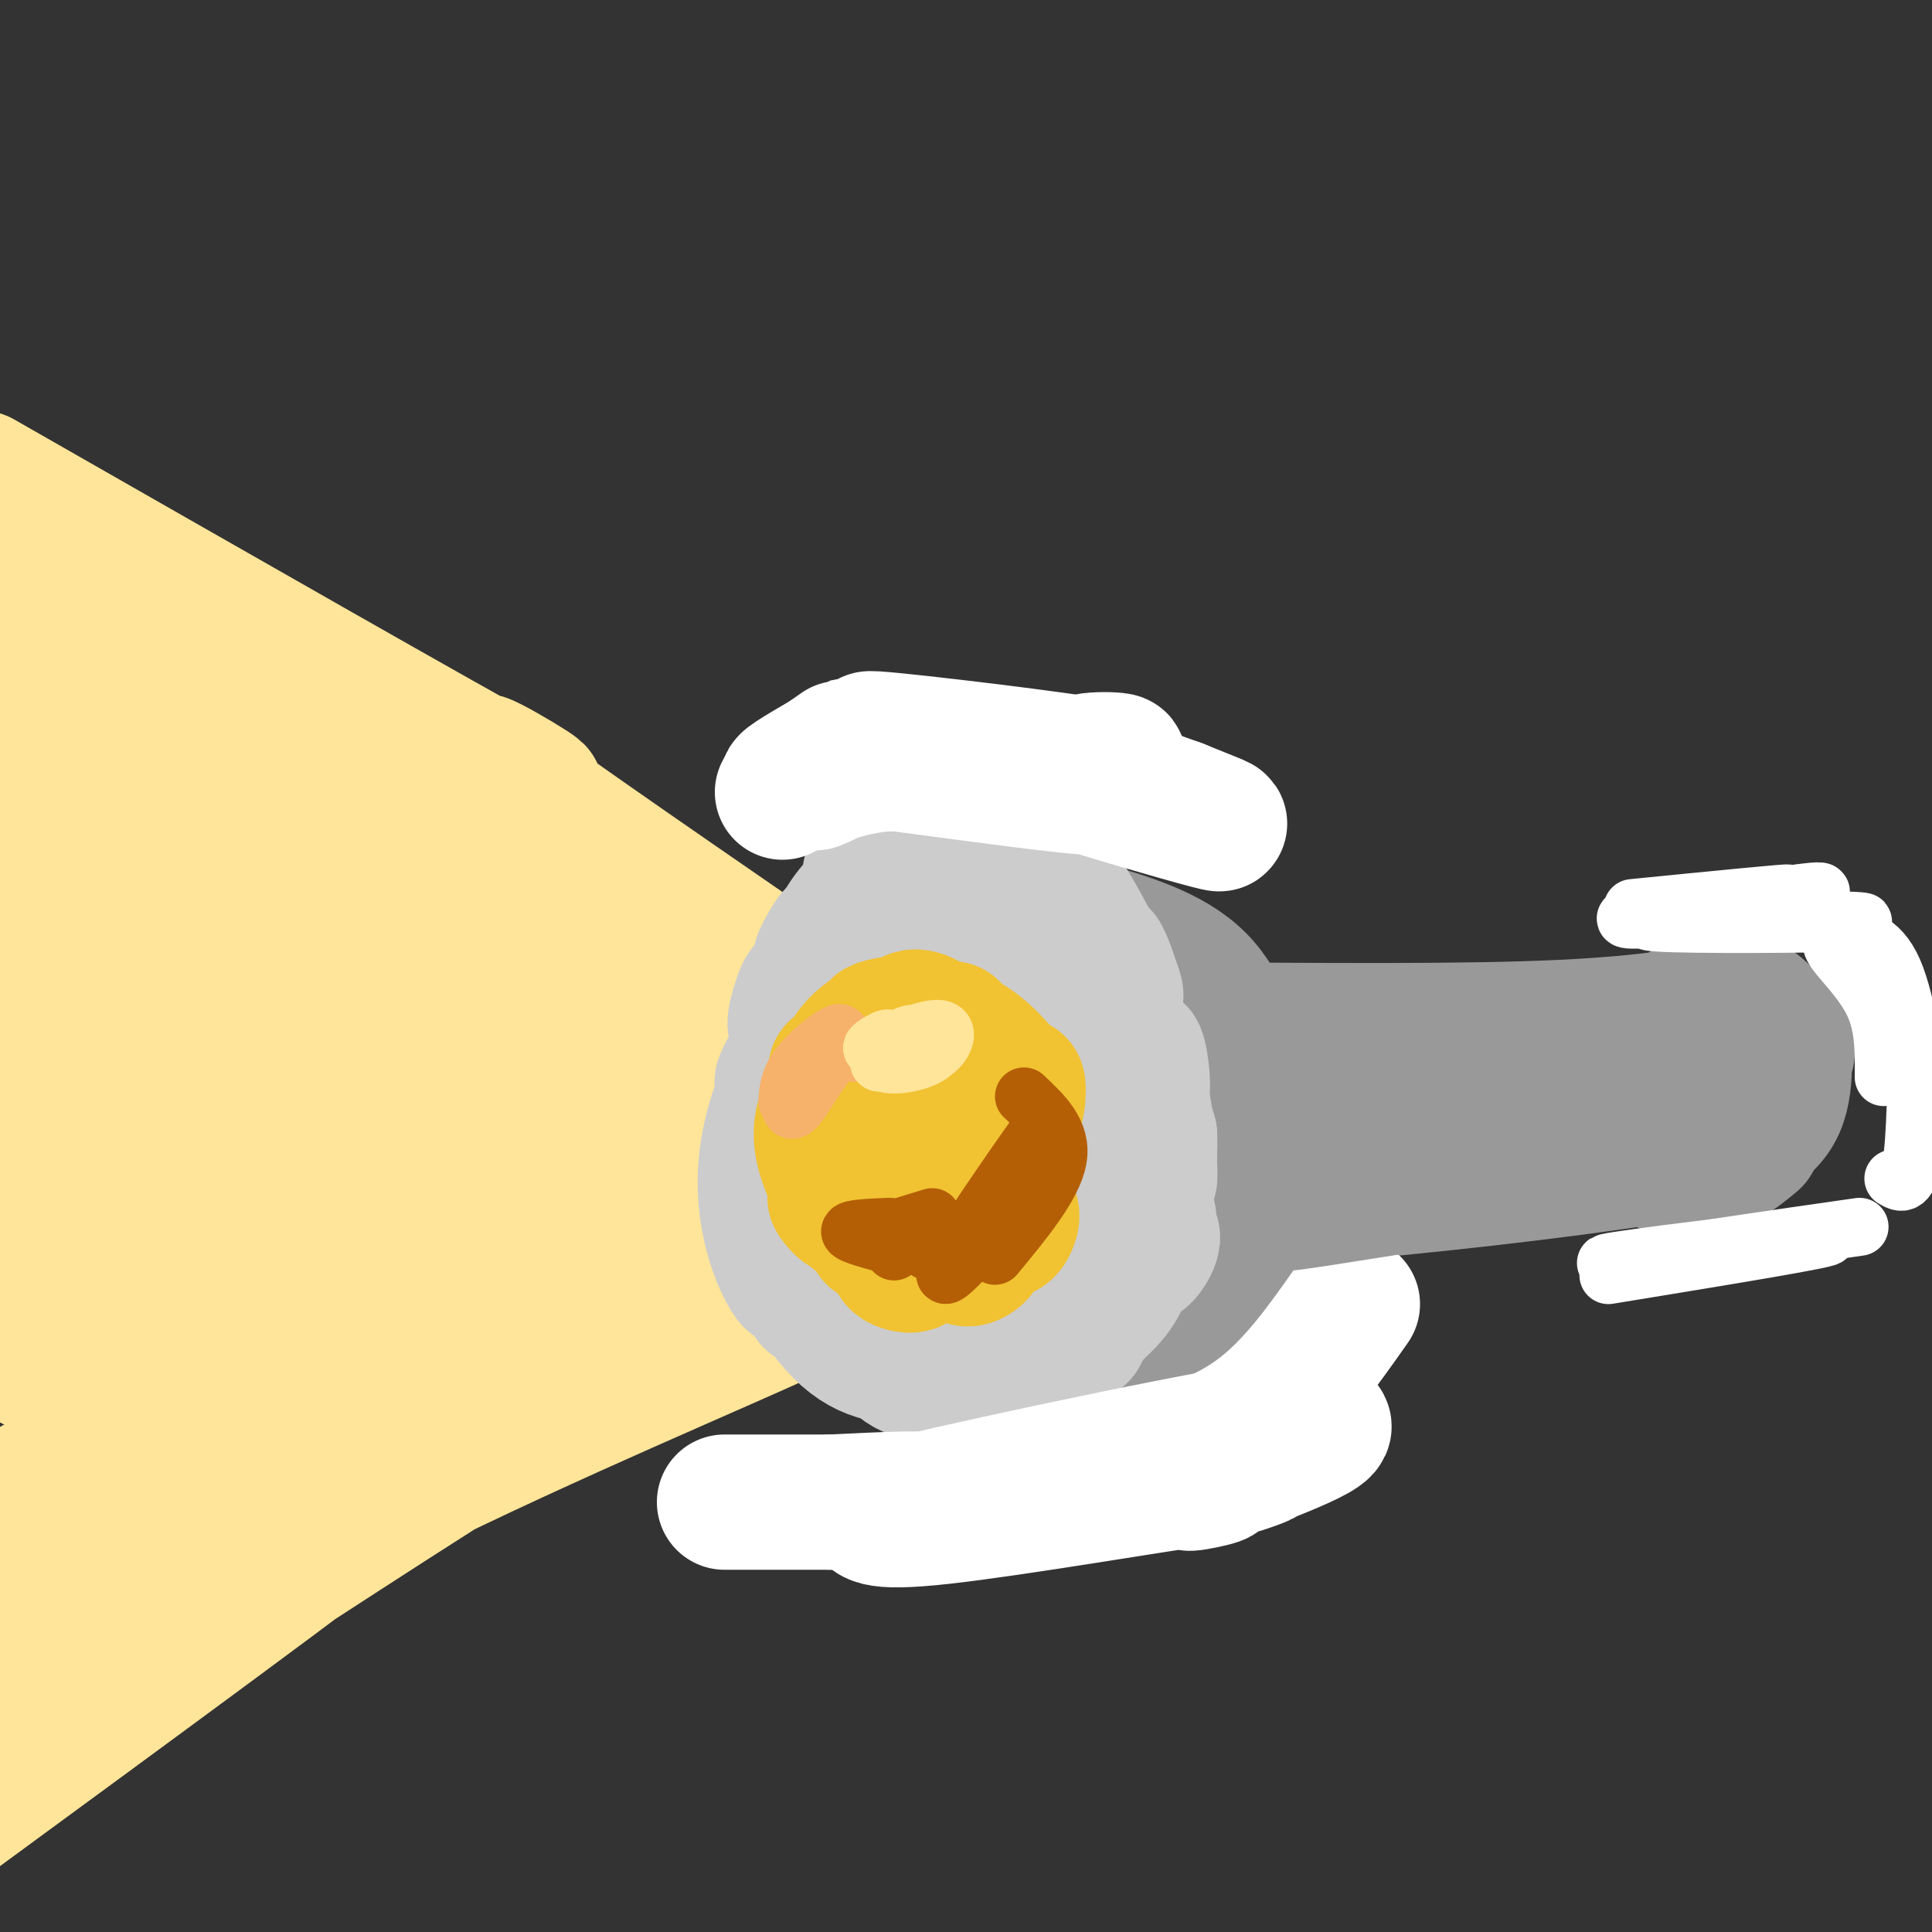 <svg viewBox='0 0 400 400' version='1.1' xmlns='http://www.w3.org/2000/svg' xmlns:xlink='http://www.w3.org/1999/xlink'><rect x="0" y="0" width="400" height="400" fill="#333333" stroke="none"/><g fill='none' stroke='rgb(255,229,153)' stroke-width='28' stroke-linecap='round' stroke-linejoin='round'><path d='M161,201c-29.000,-20.000 -58.000,-40.000 -61,-43c-3.000,-3.000 20.000,11.000 7,4c-13.000,-7.000 -62.000,-35.000 -111,-63'/><path d='M3,113c40.083,26.917 80.167,53.833 105,72c24.833,18.167 34.417,27.583 44,37'/><path d='M152,222c7.036,0.798 2.625,-15.708 3,-11c0.375,4.708 5.536,30.631 6,44c0.464,13.369 -3.768,14.185 -8,15'/><path d='M153,270c-0.593,3.759 1.923,5.657 -21,13c-22.923,7.343 -71.287,20.131 -84,23c-12.713,2.869 10.225,-4.180 8,-3c-2.225,1.180 -29.612,10.590 -57,20'/><path d='M5,313c3.919,-4.228 7.838,-8.457 32,-19c24.162,-10.543 68.566,-27.401 70,-29c1.434,-1.599 -40.103,12.061 -29,9c11.103,-3.061 74.846,-22.841 100,-30c25.154,-7.159 11.718,-1.695 -7,8c-18.718,9.695 -42.717,23.623 -45,26c-2.283,2.377 17.152,-6.797 12,-5c-5.152,1.797 -34.891,14.564 -36,16c-1.109,1.436 26.411,-8.459 12,-5c-14.411,3.459 -70.753,20.271 -89,26c-18.247,5.729 1.601,0.374 6,-1c4.399,-1.374 -6.651,1.233 -7,-2c-0.349,-3.233 10.001,-12.305 9,-11c-1.001,1.305 -13.355,12.986 -8,8c5.355,-4.986 28.419,-26.638 53,-42c24.581,-15.362 50.679,-24.435 55,-26c4.321,-1.565 -13.135,4.377 -13,4c0.135,-0.377 17.860,-7.074 18,-4c0.140,3.074 -17.305,15.920 -18,17c-0.695,1.080 15.361,-9.605 8,-6c-7.361,3.605 -38.138,21.499 -42,25c-3.862,3.501 19.192,-7.391 13,-6c-6.192,1.391 -41.629,15.067 -50,19c-8.371,3.933 10.322,-1.876 12,-3c1.678,-1.124 -13.661,2.438 -29,6'/><path d='M32,288c-1.614,0.434 8.849,-1.481 8,-2c-0.849,-0.519 -13.012,0.359 -16,1c-2.988,0.641 3.198,1.046 3,1c-0.198,-0.046 -6.780,-0.542 -4,-7c2.780,-6.458 14.923,-18.879 16,-20c1.077,-1.121 -8.913,9.058 -8,8c0.913,-1.058 12.728,-13.354 26,-26c13.272,-12.646 28.002,-25.642 41,-30c12.998,-4.358 24.265,-0.080 23,0c-1.265,0.080 -15.063,-4.040 -14,-2c1.063,2.040 16.987,10.239 22,11c5.013,0.761 -0.885,-5.918 -3,-5c-2.115,0.918 -0.447,9.432 3,12c3.447,2.568 8.671,-0.810 -2,7c-10.671,7.810 -37.238,26.808 -37,28c0.238,1.192 27.282,-15.420 23,-14c-4.282,1.420 -39.891,20.874 -64,29c-24.109,8.126 -36.719,4.926 -39,4c-2.281,-0.926 5.767,0.423 6,1c0.233,0.577 -7.350,0.383 -11,-3c-3.650,-3.383 -3.368,-9.955 -3,-10c0.368,-0.045 0.821,6.438 0,6c-0.821,-0.438 -2.915,-7.798 7,-23c9.915,-15.202 31.838,-38.245 35,-42c3.162,-3.755 -12.439,11.779 -10,10c2.439,-1.779 22.917,-20.872 27,-25c4.083,-4.128 -8.229,6.708 -8,7c0.229,0.292 13.001,-9.958 21,-11c7.999,-1.042 11.227,7.126 11,7c-0.227,-0.126 -3.907,-8.547 -3,-4c0.907,4.547 6.401,22.062 8,25c1.599,2.938 -0.696,-8.700 -1,-9c-0.304,-0.300 1.382,10.738 1,18c-0.382,7.262 -2.831,10.748 -8,16c-5.169,5.252 -13.057,12.268 -12,12c1.057,-0.268 11.058,-7.821 7,-6c-4.058,1.821 -22.175,13.017 -26,16c-3.825,2.983 6.640,-2.246 6,-3c-0.640,-0.754 -12.387,2.966 -15,4c-2.613,1.034 3.908,-0.620 4,0c0.092,0.620 -6.244,3.513 -10,-2c-3.756,-5.513 -4.930,-19.432 -4,-34c0.930,-14.568 3.965,-29.784 7,-45'/><path d='M39,188c-1.103,0.738 -7.362,25.083 -5,22c2.362,-3.083 13.343,-33.593 15,-41c1.657,-7.407 -6.010,8.289 -7,10c-0.990,1.711 4.696,-10.563 11,-12c6.304,-1.437 13.226,7.963 13,8c-0.226,0.037 -7.601,-9.290 -5,-5c2.601,4.290 15.179,22.195 17,23c1.821,0.805 -7.114,-15.492 -6,-9c1.114,6.492 12.277,35.772 16,42c3.723,6.228 0.006,-10.595 -1,-10c-1.006,0.595 0.698,18.609 0,28c-0.698,9.391 -3.798,10.160 -9,13c-5.202,2.840 -12.507,7.751 -12,8c0.507,0.249 8.825,-4.165 6,-4c-2.825,0.165 -16.791,4.908 -20,7c-3.209,2.092 4.341,1.534 4,0c-0.341,-1.534 -8.573,-4.042 -13,-5c-4.427,-0.958 -5.049,-0.365 -11,-17c-5.951,-16.635 -17.230,-50.499 -20,-57c-2.770,-6.501 2.971,14.362 3,12c0.029,-2.362 -5.653,-27.947 -7,-33c-1.347,-5.053 1.641,10.427 2,10c0.359,-0.427 -1.911,-16.760 -1,-23c0.911,-6.240 5.002,-2.387 5,-1c-0.002,1.387 -4.098,0.307 -3,0c1.098,-0.307 7.390,0.160 16,5c8.610,4.840 19.539,14.053 19,14c-0.539,-0.053 -12.546,-9.372 -10,-8c2.546,1.372 19.645,13.436 33,28c13.355,14.564 22.966,31.630 24,33c1.034,1.370 -6.509,-12.955 -6,-10c0.509,2.955 9.070,23.189 12,27c2.930,3.811 0.228,-8.800 -2,-8c-2.228,0.800 -3.984,15.012 -2,18c1.984,2.988 7.706,-5.249 4,-5c-3.706,0.249 -16.839,8.985 -18,12c-1.161,3.015 9.652,0.310 6,-1c-3.652,-1.310 -21.767,-1.224 -25,0c-3.233,1.224 8.418,3.585 7,2c-1.418,-1.585 -15.904,-7.116 -26,-15c-10.096,-7.884 -15.802,-18.121 -14,-16c1.802,2.121 11.112,16.599 7,9c-4.112,-7.599 -21.646,-37.277 -26,-43c-4.354,-5.723 4.470,12.508 5,11c0.530,-1.508 -7.235,-22.754 -15,-44'/><path d='M0,163c-2.667,-8.667 -1.833,-8.333 -1,-8'/><path d='M1,143c3.811,-2.878 7.622,-5.755 15,-3c7.378,2.755 18.322,11.143 17,10c-1.322,-1.143 -14.911,-11.815 -10,-7c4.911,4.815 28.322,25.118 31,26c2.678,0.882 -15.378,-17.657 -10,-11c5.378,6.657 34.188,38.510 49,57c14.812,18.490 15.625,23.618 15,23c-0.625,-0.618 -2.687,-6.981 -3,-6c-0.313,0.981 1.123,9.306 2,14c0.877,4.694 1.194,5.756 -10,5c-11.194,-0.756 -33.899,-3.330 -35,-3c-1.101,0.330 19.404,3.563 22,4c2.596,0.437 -12.716,-1.922 -14,-1c-1.284,0.922 11.460,5.123 7,1c-4.460,-4.123 -26.124,-16.572 -29,-16c-2.876,0.572 13.035,14.163 8,7c-5.035,-7.163 -31.018,-35.082 -57,-63'/><path d='M8,154c19.678,11.121 39.356,22.242 54,34c14.644,11.758 24.254,24.153 25,25c0.746,0.847 -7.371,-9.855 -7,-8c0.371,1.855 9.229,16.267 12,19c2.771,2.733 -0.545,-6.212 -1,-6c-0.455,0.212 1.951,9.581 0,14c-1.951,4.419 -8.258,3.889 -12,5c-3.742,1.111 -4.919,3.862 -15,2c-10.081,-1.862 -29.065,-8.338 -33,-9c-3.935,-0.662 7.179,4.489 8,5c0.821,0.511 -8.650,-3.620 -16,-10c-7.350,-6.380 -12.580,-15.010 -12,-14c0.580,1.010 6.969,11.662 6,8c-0.969,-3.662 -9.294,-21.636 -12,-24c-2.706,-2.364 0.209,10.884 2,8c1.791,-2.884 2.457,-21.898 1,-27c-1.457,-5.102 -5.037,3.709 -3,5c2.037,1.291 9.691,-4.937 11,-7c1.309,-2.063 -3.728,0.041 -4,0c-0.272,-0.041 4.220,-2.225 9,0c4.780,2.225 9.849,8.859 13,14c3.151,5.141 4.385,8.790 6,15c1.615,6.210 3.611,14.980 -1,25c-4.611,10.020 -15.831,21.290 -16,21c-0.169,-0.290 10.712,-12.138 13,-14c2.288,-1.862 -4.015,6.264 -9,11c-4.985,4.736 -8.650,6.083 -13,7c-4.350,0.917 -9.386,1.405 -12,-1c-2.614,-2.405 -2.807,-7.702 -3,-13'/><path d='M0,244c0.000,0.000 -1.000,-18.000 -1,-18'/><path d='M1,220c4.232,-10.774 8.464,-21.548 9,-17c0.536,4.548 -2.625,24.417 -3,29c-0.375,4.583 2.036,-6.119 1,-6c-1.036,0.119 -5.518,11.060 -10,22'/><path d='M1,248c17.690,-15.815 35.380,-31.631 43,-36c7.620,-4.369 5.171,2.708 4,9c-1.171,6.292 -1.065,11.798 -8,18c-6.935,6.202 -20.911,13.099 -21,13c-0.089,-0.099 13.711,-7.194 12,-7c-1.711,0.194 -18.932,7.676 -25,9c-6.068,1.324 -0.982,-3.510 1,-6c1.982,-2.490 0.861,-2.637 7,-4c6.139,-1.363 19.537,-3.944 23,-5c3.463,-1.056 -3.011,-0.587 -4,0c-0.989,0.587 3.505,1.294 8,2'/><path d='M158,250c-12.452,11.452 -24.905,22.905 -24,23c0.905,0.095 15.167,-11.167 5,-4c-10.167,7.167 -44.762,32.762 -73,50c-28.238,17.238 -50.119,26.119 -72,35'/><path d='M2,351c0.000,0.000 -21.000,9.000 -21,9'/><path d='M5,354c0.000,0.000 -8.000,4.000 -8,4'/><path d='M34,337c-8.750,5.232 -17.500,10.464 -11,6c6.500,-4.464 28.250,-18.625 59,-34c30.750,-15.375 70.501,-31.965 81,-37c10.499,-5.035 -8.253,1.485 -21,6c-12.747,4.515 -19.489,7.025 -42,21c-22.511,13.975 -60.791,39.416 -61,39c-0.209,-0.416 37.655,-26.690 35,-24c-2.655,2.690 -45.827,34.345 -89,66'/><path d='M5,357c0.000,0.000 -7.000,5.000 -7,5'/><path d='M20,345c-12.359,9.049 -24.718,18.097 -8,5c16.718,-13.097 62.512,-48.340 82,-68c19.488,-19.660 12.669,-23.737 10,-22c-2.669,1.737 -1.187,9.288 -1,5c0.187,-4.288 -0.920,-20.415 0,-28c0.920,-7.585 3.869,-6.630 -3,-2c-6.869,4.630 -23.554,12.933 -22,11c1.554,-1.933 21.348,-14.103 18,-11c-3.348,3.103 -29.837,21.480 -48,30c-18.163,8.520 -28.000,7.182 -26,6c2.000,-1.182 15.838,-2.209 18,-2c2.162,0.209 -7.352,1.654 -13,3c-5.648,1.346 -7.429,2.592 -5,-3c2.429,-5.592 9.069,-18.022 7,-17c-2.069,1.022 -12.846,15.496 -4,6c8.846,-9.496 37.316,-42.964 44,-52c6.684,-9.036 -8.417,6.358 -7,7c1.417,0.642 19.352,-13.470 22,-17c2.648,-3.530 -9.991,3.520 -10,5c-0.009,1.480 12.612,-2.612 16,-5c3.388,-2.388 -2.459,-3.074 -3,0c-0.541,3.074 4.222,9.906 6,9c1.778,-0.906 0.571,-9.552 -1,-5c-1.571,4.552 -3.507,22.301 -3,26c0.507,3.699 3.456,-6.653 3,-7c-0.456,-0.347 -4.318,9.309 -7,15c-2.682,5.691 -4.184,7.416 -11,10c-6.816,2.584 -18.945,6.025 -20,8c-1.055,1.975 8.965,2.483 7,-1c-1.965,-3.483 -15.914,-10.955 -21,-13c-5.086,-2.045 -1.310,1.339 0,5c1.310,3.661 0.155,7.600 1,3c0.845,-4.600 3.689,-17.738 3,-20c-0.689,-2.262 -4.911,6.354 -4,6c0.911,-0.354 6.956,-9.677 13,-19'/><path d='M53,213c7.401,-6.295 19.403,-12.533 20,-14c0.597,-1.467 -10.211,1.836 -7,3c3.211,1.164 20.441,0.189 23,-1c2.559,-1.189 -9.554,-2.590 -11,-3c-1.446,-0.410 7.775,0.173 9,0c1.225,-0.173 -5.545,-1.102 -5,0c0.545,1.102 8.403,4.235 8,8c-0.403,3.765 -9.069,8.163 -7,7c2.069,-1.163 14.874,-7.887 5,-4c-9.874,3.887 -42.425,18.384 -46,21c-3.575,2.616 21.827,-6.649 28,-9c6.173,-2.351 -6.884,2.213 -18,6c-11.116,3.787 -20.290,6.798 -28,7c-7.710,0.202 -13.957,-2.406 -16,-2c-2.043,0.406 0.119,3.825 2,2c1.881,-1.825 3.482,-8.896 2,-10c-1.482,-1.104 -6.046,3.758 -3,3c3.046,-0.758 13.703,-7.135 20,-9c6.297,-1.865 8.235,0.783 11,3c2.765,2.217 6.357,4.004 9,11c2.643,6.996 4.337,19.202 4,27c-0.337,7.798 -2.706,11.189 -8,17c-5.294,5.811 -13.512,14.042 -13,14c0.512,-0.042 9.753,-8.357 8,-7c-1.753,1.357 -14.501,12.388 -24,19c-9.499,6.612 -15.750,8.806 -22,11'/><path d='M1,311c0.000,0.000 -18.000,4.000 -18,4'/><path d='M7,226c-4.064,10.976 -8.128,21.952 -5,12c3.128,-9.952 13.447,-40.833 17,-50c3.553,-9.167 0.341,3.378 0,6c-0.341,2.622 2.188,-4.679 -1,-8c-3.188,-3.321 -12.094,-2.660 -21,-2'/></g>
<g fill='none' stroke='rgb(204,204,204)' stroke-width='28' stroke-linecap='round' stroke-linejoin='round'><path d='M192,258c-3.835,-2.172 -7.670,-4.344 -9,-12c-1.330,-7.656 -0.153,-20.795 0,-23c0.153,-2.205 -0.716,6.523 0,5c0.716,-1.523 3.018,-13.298 6,-19c2.982,-5.702 6.644,-5.329 11,-3c4.356,2.329 9.406,6.616 10,7c0.594,0.384 -3.269,-3.136 -3,-4c0.269,-0.864 4.670,0.926 7,8c2.330,7.074 2.588,19.432 3,21c0.412,1.568 0.978,-7.653 0,-6c-0.978,1.653 -3.500,14.181 -3,16c0.500,1.819 4.023,-7.070 2,-5c-2.023,2.070 -9.591,15.101 -10,18c-0.409,2.899 6.340,-4.333 4,-4c-2.340,0.333 -13.770,8.232 -15,10c-1.230,1.768 7.741,-2.593 8,-3c0.259,-0.407 -8.193,3.142 -13,3c-4.807,-0.142 -5.968,-3.975 -5,-4c0.968,-0.025 4.066,3.758 3,2c-1.066,-1.758 -6.295,-9.058 -7,-9c-0.705,0.058 3.115,7.472 2,4c-1.115,-3.472 -7.165,-17.831 -5,-31c2.165,-13.169 12.546,-25.148 15,-28c2.454,-2.852 -3.018,3.425 -4,4c-0.982,0.575 2.526,-4.551 7,-7c4.474,-2.449 9.915,-2.222 9,-2c-0.915,0.222 -8.184,0.438 -7,0c1.184,-0.438 10.823,-1.530 19,3c8.177,4.530 14.894,14.681 14,14c-0.894,-0.681 -9.398,-12.195 -10,-12c-0.602,0.195 6.699,12.097 14,24'/><path d='M235,225c3.152,7.567 4.031,14.485 -1,23c-5.031,8.515 -15.972,18.627 -17,20c-1.028,1.373 7.858,-5.993 8,-6c0.142,-0.007 -8.458,7.346 -17,10c-8.542,2.654 -17.024,0.611 -23,-3c-5.976,-3.611 -9.444,-8.788 -7,-8c2.444,0.788 10.800,7.543 12,9c1.200,1.457 -4.757,-2.383 -9,-5c-4.243,-2.617 -6.773,-4.012 -9,-13c-2.227,-8.988 -4.151,-25.571 -4,-26c0.151,-0.429 2.377,15.295 2,20c-0.377,4.705 -3.355,-1.610 -2,-12c1.355,-10.390 7.045,-24.857 7,-27c-0.045,-2.143 -5.825,8.037 -3,6c2.825,-2.037 14.255,-16.292 16,-20c1.745,-3.708 -6.196,3.132 -5,3c1.196,-0.132 11.529,-7.237 10,-6c-1.529,1.237 -14.922,10.817 -14,11c0.922,0.183 16.157,-9.032 23,-13c6.843,-3.968 5.294,-2.689 8,0c2.706,2.689 9.667,6.789 8,6c-1.667,-0.789 -11.962,-6.467 -12,-6c-0.038,0.467 10.181,7.080 15,11c4.819,3.920 4.237,5.146 5,12c0.763,6.854 2.871,19.337 2,31c-0.871,11.663 -4.721,22.507 -5,24c-0.279,1.493 3.015,-6.365 2,-5c-1.015,1.365 -6.337,11.953 -14,16c-7.663,4.047 -17.666,1.552 -21,1c-3.334,-0.552 0.000,0.840 4,2c4.000,1.160 8.665,2.090 5,0c-3.665,-2.090 -15.660,-7.198 -18,-7c-2.340,0.198 4.974,5.704 4,4c-0.974,-1.704 -10.236,-10.618 -12,-12c-1.764,-1.382 3.969,4.768 4,5c0.031,0.232 -5.641,-5.453 -9,-16c-3.359,-10.547 -4.404,-25.955 -5,-28c-0.596,-2.045 -0.742,9.273 0,8c0.742,-1.273 2.371,-15.136 4,-29'/><path d='M167,205c-0.416,-1.665 -3.455,8.674 -2,7c1.455,-1.674 7.404,-15.359 8,-18c0.596,-2.641 -4.163,5.764 -3,5c1.163,-0.764 8.246,-10.695 15,-15c6.754,-4.305 13.177,-2.982 10,-1c-3.177,1.982 -15.955,4.624 -15,4c0.955,-0.624 15.643,-4.514 26,-3c10.357,1.514 16.383,8.432 21,14c4.617,5.568 7.826,9.787 9,19c1.174,9.213 0.312,23.422 0,26c-0.312,2.578 -0.075,-6.475 0,-6c0.075,0.475 -0.013,10.477 -6,19c-5.987,8.523 -17.874,15.568 -19,17c-1.126,1.432 8.507,-2.748 6,-3c-2.507,-0.252 -17.156,3.423 -20,5c-2.844,1.577 6.117,1.055 5,0c-1.117,-1.055 -12.310,-2.644 -14,-2c-1.690,0.644 6.124,3.523 5,2c-1.124,-1.523 -11.186,-7.446 -13,-8c-1.814,-0.554 4.619,4.260 4,3c-0.619,-1.260 -8.289,-8.596 -12,-18c-3.711,-9.404 -3.464,-20.878 -2,-30c1.464,-9.122 4.144,-15.892 4,-15c-0.144,0.892 -3.111,9.444 -2,7c1.111,-2.444 6.302,-15.886 15,-22c8.698,-6.114 20.904,-4.902 21,-4c0.096,0.902 -11.916,1.492 -15,1c-3.084,-0.492 2.761,-2.067 10,-1c7.239,1.067 15.873,4.777 22,8c6.127,3.223 9.749,5.958 12,17c2.251,11.042 3.132,30.392 4,34c0.868,3.608 1.723,-8.525 0,-7c-1.723,1.525 -6.026,16.709 -5,19c1.026,2.291 7.380,-8.311 4,-6c-3.380,2.311 -16.494,17.536 -17,20c-0.506,2.464 11.596,-7.835 10,-8c-1.596,-0.165 -16.891,9.802 -20,13c-3.109,3.198 5.969,-0.372 5,-1c-0.969,-0.628 -11.984,1.686 -23,4'/><path d='M195,281c-1.683,0.604 5.608,0.116 6,0c0.392,-0.116 -6.116,0.142 -12,0c-5.884,-0.142 -11.145,-0.684 -17,-8c-5.855,-7.316 -12.303,-21.407 -12,-21c0.303,0.407 7.357,15.310 8,17c0.643,1.690 -5.124,-9.834 -6,-11c-0.876,-1.166 3.140,8.027 2,7c-1.140,-1.027 -7.435,-12.272 -5,-27c2.435,-14.728 13.601,-32.938 14,-33c0.399,-0.062 -9.968,18.025 -11,19c-1.032,0.975 7.269,-15.162 16,-23c8.731,-7.838 17.890,-7.376 18,-7c0.110,0.376 -8.829,0.666 -6,1c2.829,0.334 17.426,0.714 19,0c1.574,-0.714 -9.874,-2.520 -7,-1c2.874,1.520 20.069,6.368 29,14c8.931,7.632 9.597,18.048 9,18c-0.597,-0.048 -2.457,-10.561 -2,-7c0.457,3.561 3.230,21.194 2,32c-1.230,10.806 -6.462,14.785 -15,19c-8.538,4.215 -20.380,8.667 -26,11c-5.620,2.333 -5.017,2.546 -10,0c-4.983,-2.546 -15.550,-7.851 -21,-13c-5.450,-5.149 -5.782,-10.140 -5,-9c0.782,1.140 2.680,8.413 2,5c-0.680,-3.413 -3.936,-17.511 -2,-29c1.936,-11.489 9.064,-20.368 10,-21c0.936,-0.632 -4.320,6.982 -4,7c0.320,0.018 6.216,-7.559 10,-12c3.784,-4.441 5.457,-5.747 11,-6c5.543,-0.253 14.956,0.545 16,0c1.044,-0.545 -6.281,-2.433 -5,-1c1.281,1.433 11.168,6.188 13,6c1.832,-0.188 -4.391,-5.320 -4,-3c0.391,2.320 7.398,12.091 10,15c2.602,2.909 0.801,-1.046 -1,-5'/><path d='M219,215c1.045,1.146 4.158,6.512 1,15c-3.158,8.488 -12.586,20.097 -12,19c0.586,-1.097 11.188,-14.901 10,-14c-1.188,0.901 -14.165,16.506 -17,21c-2.835,4.494 4.473,-2.124 3,-3c-1.473,-0.876 -11.728,3.988 -14,6c-2.272,2.012 3.440,1.170 3,0c-0.440,-1.170 -7.033,-2.669 -8,-2c-0.967,0.669 3.692,3.505 3,2c-0.692,-1.505 -6.735,-7.351 -9,-9c-2.265,-1.649 -0.752,0.899 1,3c1.752,2.101 3.744,3.754 3,3c-0.744,-0.754 -4.225,-3.914 -6,-9c-1.775,-5.086 -1.844,-12.097 1,-17c2.844,-4.903 8.602,-7.698 9,-8c0.398,-0.302 -4.565,1.887 -3,2c1.565,0.113 9.659,-1.851 10,-3c0.341,-1.149 -7.069,-1.482 -4,0c3.069,1.482 16.618,4.781 18,4c1.382,-0.781 -9.403,-5.642 -9,-4c0.403,1.642 11.993,9.785 15,11c3.007,1.215 -2.571,-4.499 -3,-4c-0.429,0.499 4.289,7.211 6,11c1.711,3.789 0.413,4.653 -1,7c-1.413,2.347 -2.942,6.176 -8,8c-5.058,1.824 -13.646,1.644 -15,2c-1.354,0.356 4.525,1.250 4,0c-0.525,-1.250 -7.456,-4.643 -9,-4c-1.544,0.643 2.298,5.324 2,3c-0.298,-2.324 -4.738,-11.653 -6,-13c-1.262,-1.347 0.653,5.286 1,4c0.347,-1.286 -0.873,-10.492 0,-16c0.873,-5.508 3.840,-7.318 7,-9c3.160,-1.682 6.512,-3.237 10,-2c3.488,1.237 7.111,5.267 7,5c-0.111,-0.267 -3.958,-4.830 -3,-3c0.958,1.830 6.719,10.054 8,11c1.281,0.946 -1.919,-5.385 -2,-5c-0.081,0.385 2.958,7.485 3,13c0.042,5.515 -2.912,9.446 -3,10c-0.088,0.554 2.689,-2.270 2,-2c-0.689,0.270 -4.845,3.635 -9,7'/><path d='M205,255c-3.385,0.477 -7.348,-1.831 -7,-1c0.348,0.831 5.005,4.802 4,1c-1.005,-3.802 -7.674,-15.377 -9,-16c-1.326,-0.623 2.689,9.707 3,11c0.311,1.293 -3.083,-6.450 -3,-7c0.083,-0.550 3.641,6.093 4,9c0.359,2.907 -2.483,2.078 -3,-4c-0.517,-6.078 1.291,-17.405 1,-20c-0.291,-2.595 -2.680,3.542 -2,4c0.680,0.458 4.428,-4.764 6,-8c1.572,-3.236 0.968,-4.486 3,-1c2.032,3.486 6.699,11.708 7,12c0.301,0.292 -3.765,-7.344 -4,-8c-0.235,-0.656 3.360,5.670 3,5c-0.360,-0.670 -4.674,-8.334 -5,-7c-0.326,1.334 3.337,11.667 7,22'/></g>
<g fill='none' stroke='rgb(153,153,153)' stroke-width='28' stroke-linecap='round' stroke-linejoin='round'><path d='M228,213c33.250,0.333 66.500,0.667 88,0c21.500,-0.667 31.250,-2.333 41,-4'/><path d='M357,209c6.976,3.214 3.917,13.250 3,15c-0.917,1.750 0.310,-4.786 0,-4c-0.310,0.786 -2.155,8.893 -4,17'/><path d='M356,237c-31.200,6.289 -107.200,13.511 -119,12c-11.800,-1.511 40.600,-11.756 93,-22'/><path d='M330,227c22.334,-4.569 31.668,-4.992 8,-2c-23.668,2.992 -80.339,9.398 -94,10c-13.661,0.602 15.689,-4.602 21,-6c5.311,-1.398 -13.416,1.008 -5,1c8.416,-0.008 43.976,-2.431 51,-2c7.024,0.431 -14.488,3.715 -36,7'/><path d='M275,235c-2.845,0.881 8.042,-0.417 5,0c-3.042,0.417 -20.012,2.548 -12,0c8.012,-2.548 41.006,-9.774 74,-17'/><path d='M342,218c12.262,-2.463 5.917,-0.119 4,2c-1.917,2.119 0.595,4.013 0,6c-0.595,1.987 -4.295,4.069 -7,3c-2.705,-1.069 -4.413,-5.287 -1,-9c3.413,-3.713 11.948,-6.920 17,-7c5.052,-0.080 6.622,2.968 8,5c1.378,2.032 2.563,3.047 2,6c-0.563,2.953 -2.875,7.844 -7,10c-4.125,2.156 -10.062,1.578 -16,1'/><path d='M342,235c-2.265,-4.998 0.071,-17.994 0,-20c-0.071,-2.006 -2.550,6.977 -2,7c0.550,0.023 4.130,-8.915 9,-13c4.870,-4.085 11.029,-3.318 15,0c3.971,3.318 5.755,9.187 6,9c0.245,-0.187 -1.048,-6.429 -1,-5c0.048,1.429 1.439,10.528 -1,16c-2.439,5.472 -8.706,7.315 -13,8c-4.294,0.685 -6.615,0.211 -9,-1c-2.385,-1.211 -4.833,-3.161 -7,-6c-2.167,-2.839 -4.051,-6.569 -1,-10c3.051,-3.431 11.039,-6.562 12,-8c0.961,-1.438 -5.104,-1.181 -3,0c2.104,1.181 12.378,3.286 14,3c1.622,-0.286 -5.410,-2.961 -6,-3c-0.590,-0.039 5.260,2.560 8,6c2.740,3.440 2.370,7.720 2,12'/><path d='M365,230c-1.408,4.173 -5.929,8.605 -6,9c-0.071,0.395 4.308,-3.247 4,-3c-0.308,0.247 -5.302,4.384 -11,5c-5.698,0.616 -12.101,-2.288 -12,-2c0.101,0.288 6.705,3.769 6,2c-0.705,-1.769 -8.719,-8.788 -11,-10c-2.281,-1.212 1.173,3.385 1,3c-0.173,-0.385 -3.971,-5.750 -2,-10c1.971,-4.250 9.710,-7.385 11,-8c1.290,-0.615 -3.871,1.289 -3,1c0.871,-0.289 7.773,-2.770 13,-2c5.227,0.770 8.779,4.791 8,8c-0.779,3.209 -5.890,5.604 -11,8'/><path d='M224,192c9.167,2.667 18.333,5.333 24,11c5.667,5.667 7.833,14.333 10,23'/><path d='M258,226c1.869,7.857 1.542,16.000 -2,23c-3.542,7.000 -10.298,12.857 -15,16c-4.702,3.143 -7.351,3.571 -10,4'/><path d='M231,269c0.135,-0.111 5.474,-2.388 9,-4c3.526,-1.612 5.240,-2.561 7,-9c1.760,-6.439 3.565,-18.370 6,-20c2.435,-1.630 5.501,7.041 6,8c0.499,0.959 -1.567,-5.795 -2,-3c-0.433,2.795 0.768,15.137 2,18c1.232,2.863 2.495,-3.753 1,-3c-1.495,0.753 -5.747,8.877 -10,17'/><path d='M250,273c-4.889,4.600 -12.111,7.600 -16,8c-3.889,0.400 -4.444,-1.800 -5,-4'/></g>
<g fill='none' stroke='rgb(204,204,204)' stroke-width='28' stroke-linecap='round' stroke-linejoin='round'><path d='M195,256c-2.586,-4.046 -5.171,-8.091 -5,-12c0.171,-3.909 3.099,-7.680 3,-7c-0.099,0.680 -3.227,5.812 -3,5c0.227,-0.812 3.807,-7.568 7,-12c3.193,-4.432 6.000,-6.539 11,-3c5.000,3.539 12.192,12.725 15,20c2.808,7.275 1.230,12.639 -1,16c-2.230,3.361 -5.113,4.719 -7,6c-1.887,1.281 -2.777,2.484 -6,0c-3.223,-2.484 -8.779,-8.654 -12,-12c-3.221,-3.346 -4.105,-3.867 -4,-13c0.105,-9.133 1.201,-26.880 1,-31c-0.201,-4.120 -1.697,5.385 -1,5c0.697,-0.385 3.589,-10.660 9,-13c5.411,-2.340 13.341,3.255 15,4c1.659,0.745 -2.955,-3.358 -3,-3c-0.045,0.358 4.477,5.179 9,10'/><path d='M223,216c0.156,-0.263 -3.955,-5.919 -3,-4c0.955,1.919 6.976,11.413 9,20c2.024,8.587 0.050,16.268 0,16c-0.050,-0.268 1.825,-8.486 0,-5c-1.825,3.486 -7.350,18.674 -8,23c-0.650,4.326 3.574,-2.212 2,-2c-1.574,0.212 -8.944,7.174 -10,9c-1.056,1.826 4.204,-1.484 2,-2c-2.204,-0.516 -11.873,1.764 -17,0c-5.127,-1.764 -5.711,-7.571 -5,-7c0.711,0.571 2.718,7.519 1,3c-1.718,-4.519 -7.162,-20.504 -8,-22c-0.838,-1.496 2.929,11.496 3,11c0.071,-0.496 -3.556,-14.479 -4,-24c-0.444,-9.521 2.295,-14.578 2,-13c-0.295,1.578 -3.622,9.792 -2,7c1.622,-2.792 8.194,-16.589 9,-20c0.806,-3.411 -4.155,3.564 -2,3c2.155,-0.564 11.426,-8.665 16,-12c4.574,-3.335 4.451,-1.902 7,0c2.549,1.902 7.769,4.275 12,10c4.231,5.725 7.472,14.802 9,23c1.528,8.198 1.344,15.516 0,20c-1.344,4.484 -3.847,6.135 -5,9c-1.153,2.865 -0.954,6.946 -8,10c-7.046,3.054 -21.335,5.081 -24,6c-2.665,0.919 6.296,0.731 6,0c-0.296,-0.731 -9.849,-2.004 -12,-2c-2.151,0.004 3.100,1.287 3,0c-0.100,-1.287 -5.550,-5.143 -11,-9'/><path d='M185,264c-3.058,-2.281 -5.201,-3.484 -5,-14c0.201,-10.516 2.748,-30.344 3,-32c0.252,-1.656 -1.790,14.859 -3,19c-1.210,4.141 -1.589,-4.094 1,-13c2.589,-8.906 8.146,-18.484 13,-24c4.854,-5.516 9.005,-6.970 14,-6c4.995,0.970 10.833,4.365 11,4c0.167,-0.365 -5.339,-4.491 -4,-2c1.339,2.491 9.522,11.599 11,12c1.478,0.401 -3.749,-7.905 -3,-6c0.749,1.905 7.474,14.020 11,24c3.526,9.980 3.854,17.824 4,18c0.146,0.176 0.111,-7.315 -1,-4c-1.111,3.315 -3.299,17.437 -2,20c1.299,2.563 6.083,-6.432 2,-4c-4.083,2.432 -17.034,16.292 -19,20c-1.966,3.708 7.054,-2.737 4,-3c-3.054,-0.263 -18.180,5.655 -22,8c-3.820,2.345 3.667,1.117 3,0c-0.667,-1.117 -9.487,-2.121 -10,-1c-0.513,1.121 7.281,4.368 4,1c-3.281,-3.368 -17.638,-13.352 -20,-14c-2.362,-0.648 7.271,8.040 8,9c0.729,0.960 -7.446,-5.808 -10,-17c-2.554,-11.192 0.512,-26.808 1,-30c0.488,-3.192 -1.601,6.041 -2,6c-0.399,-0.041 0.893,-9.357 6,-17c5.107,-7.643 14.031,-13.612 22,-17c7.969,-3.388 14.985,-4.194 22,-5'/><path d='M224,196c5.228,2.279 7.300,10.475 7,10c-0.300,-0.475 -2.970,-9.621 -2,-5c0.970,4.621 5.582,23.009 7,25c1.418,1.991 -0.356,-12.414 -1,-7c-0.644,5.414 -0.158,30.648 1,37c1.158,6.352 2.988,-6.177 1,-5c-1.988,1.177 -7.794,16.059 -8,18c-0.206,1.941 5.188,-9.059 4,-9c-1.188,0.059 -8.959,11.176 -10,14c-1.041,2.824 4.647,-2.647 3,-2c-1.647,0.647 -10.628,7.411 -12,9c-1.372,1.589 4.867,-1.997 3,-2c-1.867,-0.003 -11.839,3.579 -13,5c-1.161,1.421 6.490,0.683 3,-1c-3.490,-1.683 -18.122,-4.311 -21,-3c-2.878,1.311 5.998,6.561 4,2c-1.998,-4.561 -14.869,-18.931 -18,-19c-3.131,-0.069 3.476,14.165 4,9c0.524,-5.165 -5.037,-29.727 -7,-36c-1.963,-6.273 -0.328,5.745 0,6c0.328,0.255 -0.650,-11.252 4,-20c4.650,-8.748 14.928,-14.739 17,-16c2.072,-1.261 -4.062,2.206 -3,2c1.062,-0.206 9.321,-4.085 10,-5c0.679,-0.915 -6.223,1.134 -3,2c3.223,0.866 16.572,0.550 20,0c3.428,-0.550 -3.063,-1.332 -4,-2c-0.937,-0.668 3.681,-1.220 9,6c5.319,7.220 11.339,22.211 11,21c-0.339,-1.211 -7.036,-18.625 -7,-17c0.036,1.625 6.807,22.290 9,27c2.193,4.710 -0.191,-6.536 -1,-5c-0.809,1.536 -0.041,15.855 1,19c1.041,3.145 2.357,-4.884 1,-4c-1.357,0.884 -5.388,10.681 -9,16c-3.612,5.319 -6.806,6.159 -10,7'/><path d='M214,273c-0.044,0.581 4.846,-1.467 3,-1c-1.846,0.467 -10.428,3.450 -11,4c-0.572,0.550 6.864,-1.331 4,-2c-2.864,-0.669 -16.030,-0.124 -19,1c-2.970,1.124 4.257,2.828 3,1c-1.257,-1.828 -10.997,-7.189 -16,-11c-5.003,-3.811 -5.268,-6.074 -5,-14c0.268,-7.926 1.070,-21.515 1,-24c-0.070,-2.485 -1.013,6.135 -1,6c0.013,-0.135 0.981,-9.023 4,-16c3.019,-6.977 8.090,-12.042 8,-12c-0.090,0.042 -5.342,5.190 -3,4c2.342,-1.190 12.277,-8.717 20,-12c7.723,-3.283 13.233,-2.322 17,-1c3.767,1.322 5.789,3.004 8,7c2.211,3.996 4.610,10.307 7,17c2.390,6.693 4.770,13.769 2,22c-2.770,8.231 -10.691,17.619 -18,23c-7.309,5.381 -14.006,6.756 -15,7c-0.994,0.244 3.716,-0.645 3,-1c-0.716,-0.355 -6.858,-0.178 -13,0'/><path d='M193,271c-6.000,-5.899 -14.500,-20.646 -16,-22c-1.500,-1.354 3.999,10.684 5,12c1.001,1.316 -2.498,-8.090 -3,-8c-0.502,0.090 1.993,9.675 1,4c-0.993,-5.675 -5.473,-26.609 -7,-31c-1.527,-4.391 -0.099,7.760 0,6c0.099,-1.760 -1.130,-17.432 -1,-27c0.130,-9.568 1.620,-13.031 5,-17c3.380,-3.969 8.652,-8.444 8,-9c-0.652,-0.556 -7.226,2.807 -4,2c3.226,-0.807 16.254,-5.785 25,-5c8.746,0.785 13.210,7.334 17,14c3.790,6.666 6.905,13.448 7,13c0.095,-0.448 -2.830,-8.128 -2,-4c0.830,4.128 5.415,20.064 10,36'/><path d='M238,235c0.503,11.069 -3.241,20.741 -8,29c-4.759,8.259 -10.534,15.105 -14,18c-3.466,2.895 -4.622,1.839 -8,2c-3.378,0.161 -8.978,1.538 -15,-3c-6.022,-4.538 -12.468,-14.991 -14,-16c-1.532,-1.009 1.848,7.426 1,4c-0.848,-3.426 -5.924,-18.713 -11,-34'/><path d='M169,235c-0.947,-8.452 2.184,-12.582 3,-14c0.816,-1.418 -0.685,-0.126 -2,2c-1.315,2.126 -2.445,5.084 -1,3c1.445,-2.084 5.464,-9.211 13,-13c7.536,-3.789 18.590,-4.241 24,-4c5.410,0.241 5.176,1.176 8,3c2.824,1.824 8.705,4.538 13,14c4.295,9.462 7.003,25.674 8,30c0.997,4.326 0.283,-3.233 0,-3c-0.283,0.233 -0.135,8.258 -4,14c-3.865,5.742 -11.745,9.201 -12,10c-0.255,0.799 7.113,-1.062 4,-1c-3.113,0.062 -16.706,2.045 -20,3c-3.294,0.955 3.712,0.880 3,0c-0.712,-0.880 -9.142,-2.565 -10,-2c-0.858,0.565 5.856,3.381 3,1c-2.856,-2.381 -15.281,-9.958 -18,-11c-2.719,-1.042 4.268,4.450 4,3c-0.268,-1.450 -7.791,-9.843 -9,-14c-1.209,-4.157 3.895,-4.079 9,-4'/></g>
<g fill='none' stroke='rgb(255,255,255)' stroke-width='28' stroke-linecap='round' stroke-linejoin='round'><path d='M220,161c10.732,1.054 21.464,2.107 9,0c-12.464,-2.107 -48.125,-7.375 -49,-8c-0.875,-0.625 33.036,3.393 43,5c9.964,1.607 -4.018,0.804 -18,0'/><path d='M205,158c-13.416,-0.029 -37.957,-0.100 -32,0c5.957,0.100 42.411,0.373 54,0c11.589,-0.373 -1.689,-1.392 -3,0c-1.311,1.392 9.344,5.196 20,9'/><path d='M244,167c6.268,2.589 11.938,4.560 6,3c-5.938,-1.560 -23.483,-6.651 -27,-8c-3.517,-1.349 6.995,1.043 3,1c-3.995,-0.043 -22.498,-2.522 -41,-5'/><path d='M185,158c-10.911,0.608 -17.687,4.627 -16,4c1.687,-0.627 11.839,-5.900 11,-6c-0.839,-0.100 -12.668,4.971 -16,6c-3.332,1.029 1.834,-1.986 7,-5'/><path d='M171,157c2.289,-1.622 4.511,-3.178 3,-2c-1.511,1.178 -6.756,5.089 -12,9'/><path d='M180,312c-0.014,1.832 -0.029,3.663 15,2c15.029,-1.663 45.101,-6.821 54,-8c8.899,-1.179 -3.375,1.623 -3,1c0.375,-0.623 13.399,-4.669 15,-5c1.601,-0.331 -8.220,3.052 -3,1c5.220,-2.052 25.482,-9.540 11,-8c-14.482,1.540 -63.707,12.107 -80,16c-16.293,3.893 0.345,1.112 3,0c2.655,-1.112 -8.672,-0.556 -20,0'/><path d='M172,311c-7.000,0.000 -14.500,0.000 -22,0'/><path d='M233,304c9.583,-2.667 19.167,-5.333 27,-11c7.833,-5.667 13.917,-14.333 20,-23'/></g>
<g fill='none' stroke='rgb(241,194,50)' stroke-width='28' stroke-linecap='round' stroke-linejoin='round'><path d='M181,256c0.000,0.000 13.000,-18.000 13,-18'/><path d='M194,238c-4.248,-2.218 -21.367,1.236 -22,2c-0.633,0.764 15.221,-1.163 20,-1c4.779,0.163 -1.518,2.417 -3,1c-1.482,-1.417 1.850,-6.503 4,-5c2.150,1.503 3.117,9.597 2,12c-1.117,2.403 -4.319,-0.885 -5,-2c-0.681,-1.115 1.160,-0.058 3,1'/><path d='M190,245c-3.597,-3.568 -7.195,-7.136 -8,-12c-0.805,-4.864 1.182,-11.023 5,-14c3.818,-2.977 9.466,-2.770 10,-3c0.534,-0.230 -4.045,-0.896 -3,0c1.045,0.896 7.715,3.355 10,4c2.285,0.645 0.184,-0.523 -2,-2c-2.184,-1.477 -4.452,-3.263 -3,-1c1.452,2.263 6.622,8.575 8,9c1.378,0.425 -1.038,-5.035 -1,-4c0.038,1.035 2.530,8.567 3,10c0.470,1.433 -1.082,-3.232 -1,-3c0.082,0.232 1.799,5.363 1,10c-0.799,4.637 -4.114,8.781 -7,12c-2.886,3.219 -5.344,5.515 -8,7c-2.656,1.485 -5.509,2.160 -9,-2c-3.491,-4.160 -7.619,-13.156 -9,-15c-1.381,-1.844 -0.013,3.466 0,3c0.013,-0.466 -1.327,-6.706 0,-13c1.327,-6.294 5.322,-12.643 5,-12c-0.322,0.643 -4.959,8.277 -5,8c-0.041,-0.277 4.514,-8.466 9,-12c4.486,-3.534 8.901,-2.413 8,-2c-0.901,0.413 -7.119,0.118 -6,0c1.119,-0.118 9.574,-0.057 10,0c0.426,0.057 -7.176,0.112 -8,0c-0.824,-0.112 5.130,-0.391 10,2c4.870,2.391 8.657,7.451 9,8c0.343,0.549 -2.759,-3.415 -3,-3c-0.241,0.415 2.380,5.207 5,10'/><path d='M210,230c1.035,-1.072 1.123,-8.752 0,-4c-1.123,4.752 -3.458,21.936 -3,27c0.458,5.064 3.709,-1.993 2,-2c-1.709,-0.007 -8.378,7.035 -9,9c-0.622,1.965 4.803,-1.146 2,-2c-2.803,-0.854 -13.833,0.550 -16,2c-2.167,1.450 4.528,2.947 3,1c-1.528,-1.947 -11.281,-7.339 -15,-16c-3.719,-8.661 -1.406,-20.590 -1,-23c0.406,-2.410 -1.097,4.699 -1,5c0.097,0.301 1.792,-6.205 5,-10c3.208,-3.795 7.929,-4.880 8,-5c0.071,-0.120 -4.506,0.724 -3,1c1.506,0.276 9.096,-0.015 10,-1c0.904,-0.985 -4.878,-2.664 -3,0c1.878,2.664 11.415,9.672 14,11c2.585,1.328 -1.783,-3.025 -2,-3c-0.217,0.025 3.717,4.429 5,10c1.283,5.571 -0.087,12.310 0,13c0.087,0.690 1.630,-4.669 1,-4c-0.630,0.669 -3.432,7.365 -6,11c-2.568,3.635 -4.902,4.208 -8,5c-3.098,0.792 -6.960,1.801 -11,0c-4.040,-1.801 -8.256,-6.414 -9,-7c-0.744,-0.586 1.986,2.853 2,2c0.014,-0.853 -2.689,-5.999 -4,-10c-1.311,-4.001 -1.232,-6.857 0,-10c1.232,-3.143 3.616,-6.571 6,-10'/><path d='M177,220c2.741,-1.947 6.592,-1.814 9,-3c2.408,-1.186 3.372,-3.691 5,3c1.628,6.691 3.921,22.577 5,27c1.079,4.423 0.944,-2.617 0,-3c-0.944,-0.383 -2.698,5.891 -4,8c-1.302,2.109 -2.151,0.055 -3,-2'/></g>
<g fill='none' stroke='rgb(180,95,6)' stroke-width='12' stroke-linecap='round' stroke-linejoin='round'><path d='M212,227c4.000,3.750 8.000,7.500 7,13c-1.000,5.500 -7.000,12.750 -13,20'/><path d='M204,256c-5.464,5.839 -10.929,11.679 -7,5c3.929,-6.679 17.250,-25.875 19,-28c1.750,-2.125 -8.071,12.821 -14,20c-5.929,7.179 -7.964,6.589 -10,6'/><path d='M193,252c0.000,0.000 -13.000,4.000 -13,4'/><path d='M184,254c0.000,0.000 -4.000,1.000 -4,1'/><path d='M184,254c-4.083,0.167 -8.167,0.333 -8,1c0.167,0.667 4.583,1.833 9,3'/><path d='M185,259c0.000,0.000 0.100,0.100 0.1,0.1'/></g>
<g fill='none' stroke='rgb(246,178,107)' stroke-width='12' stroke-linecap='round' stroke-linejoin='round'><path d='M163,228c0.178,-2.444 0.356,-4.889 3,-8c2.644,-3.111 7.756,-6.889 8,-6c0.244,0.889 -4.378,6.444 -9,12'/><path d='M165,226c-1.750,3.119 -1.625,4.917 0,3c1.625,-1.917 4.750,-7.548 7,-10c2.250,-2.452 3.625,-1.726 5,-1'/></g>
<g fill='none' stroke='rgb(255,229,153)' stroke-width='12' stroke-linecap='round' stroke-linejoin='round'><path d='M182,220c2.180,-2.880 4.360,-5.760 7,-6c2.640,-0.240 5.740,2.161 4,4c-1.740,1.839 -8.321,3.118 -10,2c-1.679,-1.118 1.545,-4.631 1,-5c-0.545,-0.369 -4.857,2.406 -3,2c1.857,-0.406 9.885,-3.994 13,-4c3.115,-0.006 1.319,3.570 -1,5c-2.319,1.430 -5.159,0.715 -8,0'/></g>
<g fill='none' stroke='rgb(153,153,153)' stroke-width='12' stroke-linecap='round' stroke-linejoin='round'><path d='M271,252c8.054,-0.774 16.107,-1.548 11,-1c-5.107,0.548 -23.375,2.417 -22,2c1.375,-0.417 22.393,-3.119 30,-4c7.607,-0.881 1.804,0.060 -4,1'/><path d='M286,250c-3.843,0.488 -11.450,1.208 -17,2c-5.550,0.792 -9.044,1.656 -3,1c6.044,-0.656 21.627,-2.830 21,-2c-0.627,0.830 -17.465,4.666 -23,6c-5.535,1.334 0.232,0.167 6,-1'/><path d='M270,256c7.786,-1.417 24.250,-4.458 22,-4c-2.250,0.458 -23.214,4.417 -25,5c-1.786,0.583 15.607,-2.208 33,-5'/><path d='M300,252c-1.800,0.289 -22.800,3.511 -27,4c-4.200,0.489 8.400,-1.756 21,-4'/></g>
<g fill='none' stroke='rgb(255,255,255)' stroke-width='12' stroke-linecap='round' stroke-linejoin='round'><path d='M338,188c16.726,-1.661 33.452,-3.321 32,-3c-1.452,0.321 -21.083,2.625 -29,4c-7.917,1.375 -4.119,1.821 3,1c7.119,-0.821 17.560,-2.911 28,-5'/><path d='M372,185c5.644,-0.822 5.756,-0.378 4,0c-1.756,0.378 -5.378,0.689 -9,1'/><path d='M363,188c-13.467,1.244 -26.933,2.489 -20,3c6.933,0.511 34.267,0.289 41,0c6.733,-0.289 -7.133,-0.644 -21,-1'/><path d='M363,190c-9.311,-0.333 -22.089,-0.667 -22,-1c0.089,-0.333 13.044,-0.667 26,-1'/><path d='M333,264c24.222,-3.956 48.444,-7.911 45,-8c-3.444,-0.089 -34.556,3.689 -43,5c-8.444,1.311 5.778,0.156 20,-1'/><path d='M355,260c-0.622,0.111 -12.178,0.889 -9,0c3.178,-0.889 21.089,-3.444 39,-6'/><path d='M392,244c1.599,0.972 3.197,1.944 4,-5c0.803,-6.944 0.810,-21.805 1,-24c0.190,-2.195 0.562,8.275 0,7c-0.562,-1.275 -2.060,-14.295 -5,-21c-2.940,-6.705 -7.324,-7.096 -10,-7c-2.676,0.096 -3.643,0.680 -2,3c1.643,2.320 5.898,6.377 8,11c2.102,4.623 2.051,9.811 2,15'/></g>
</svg>